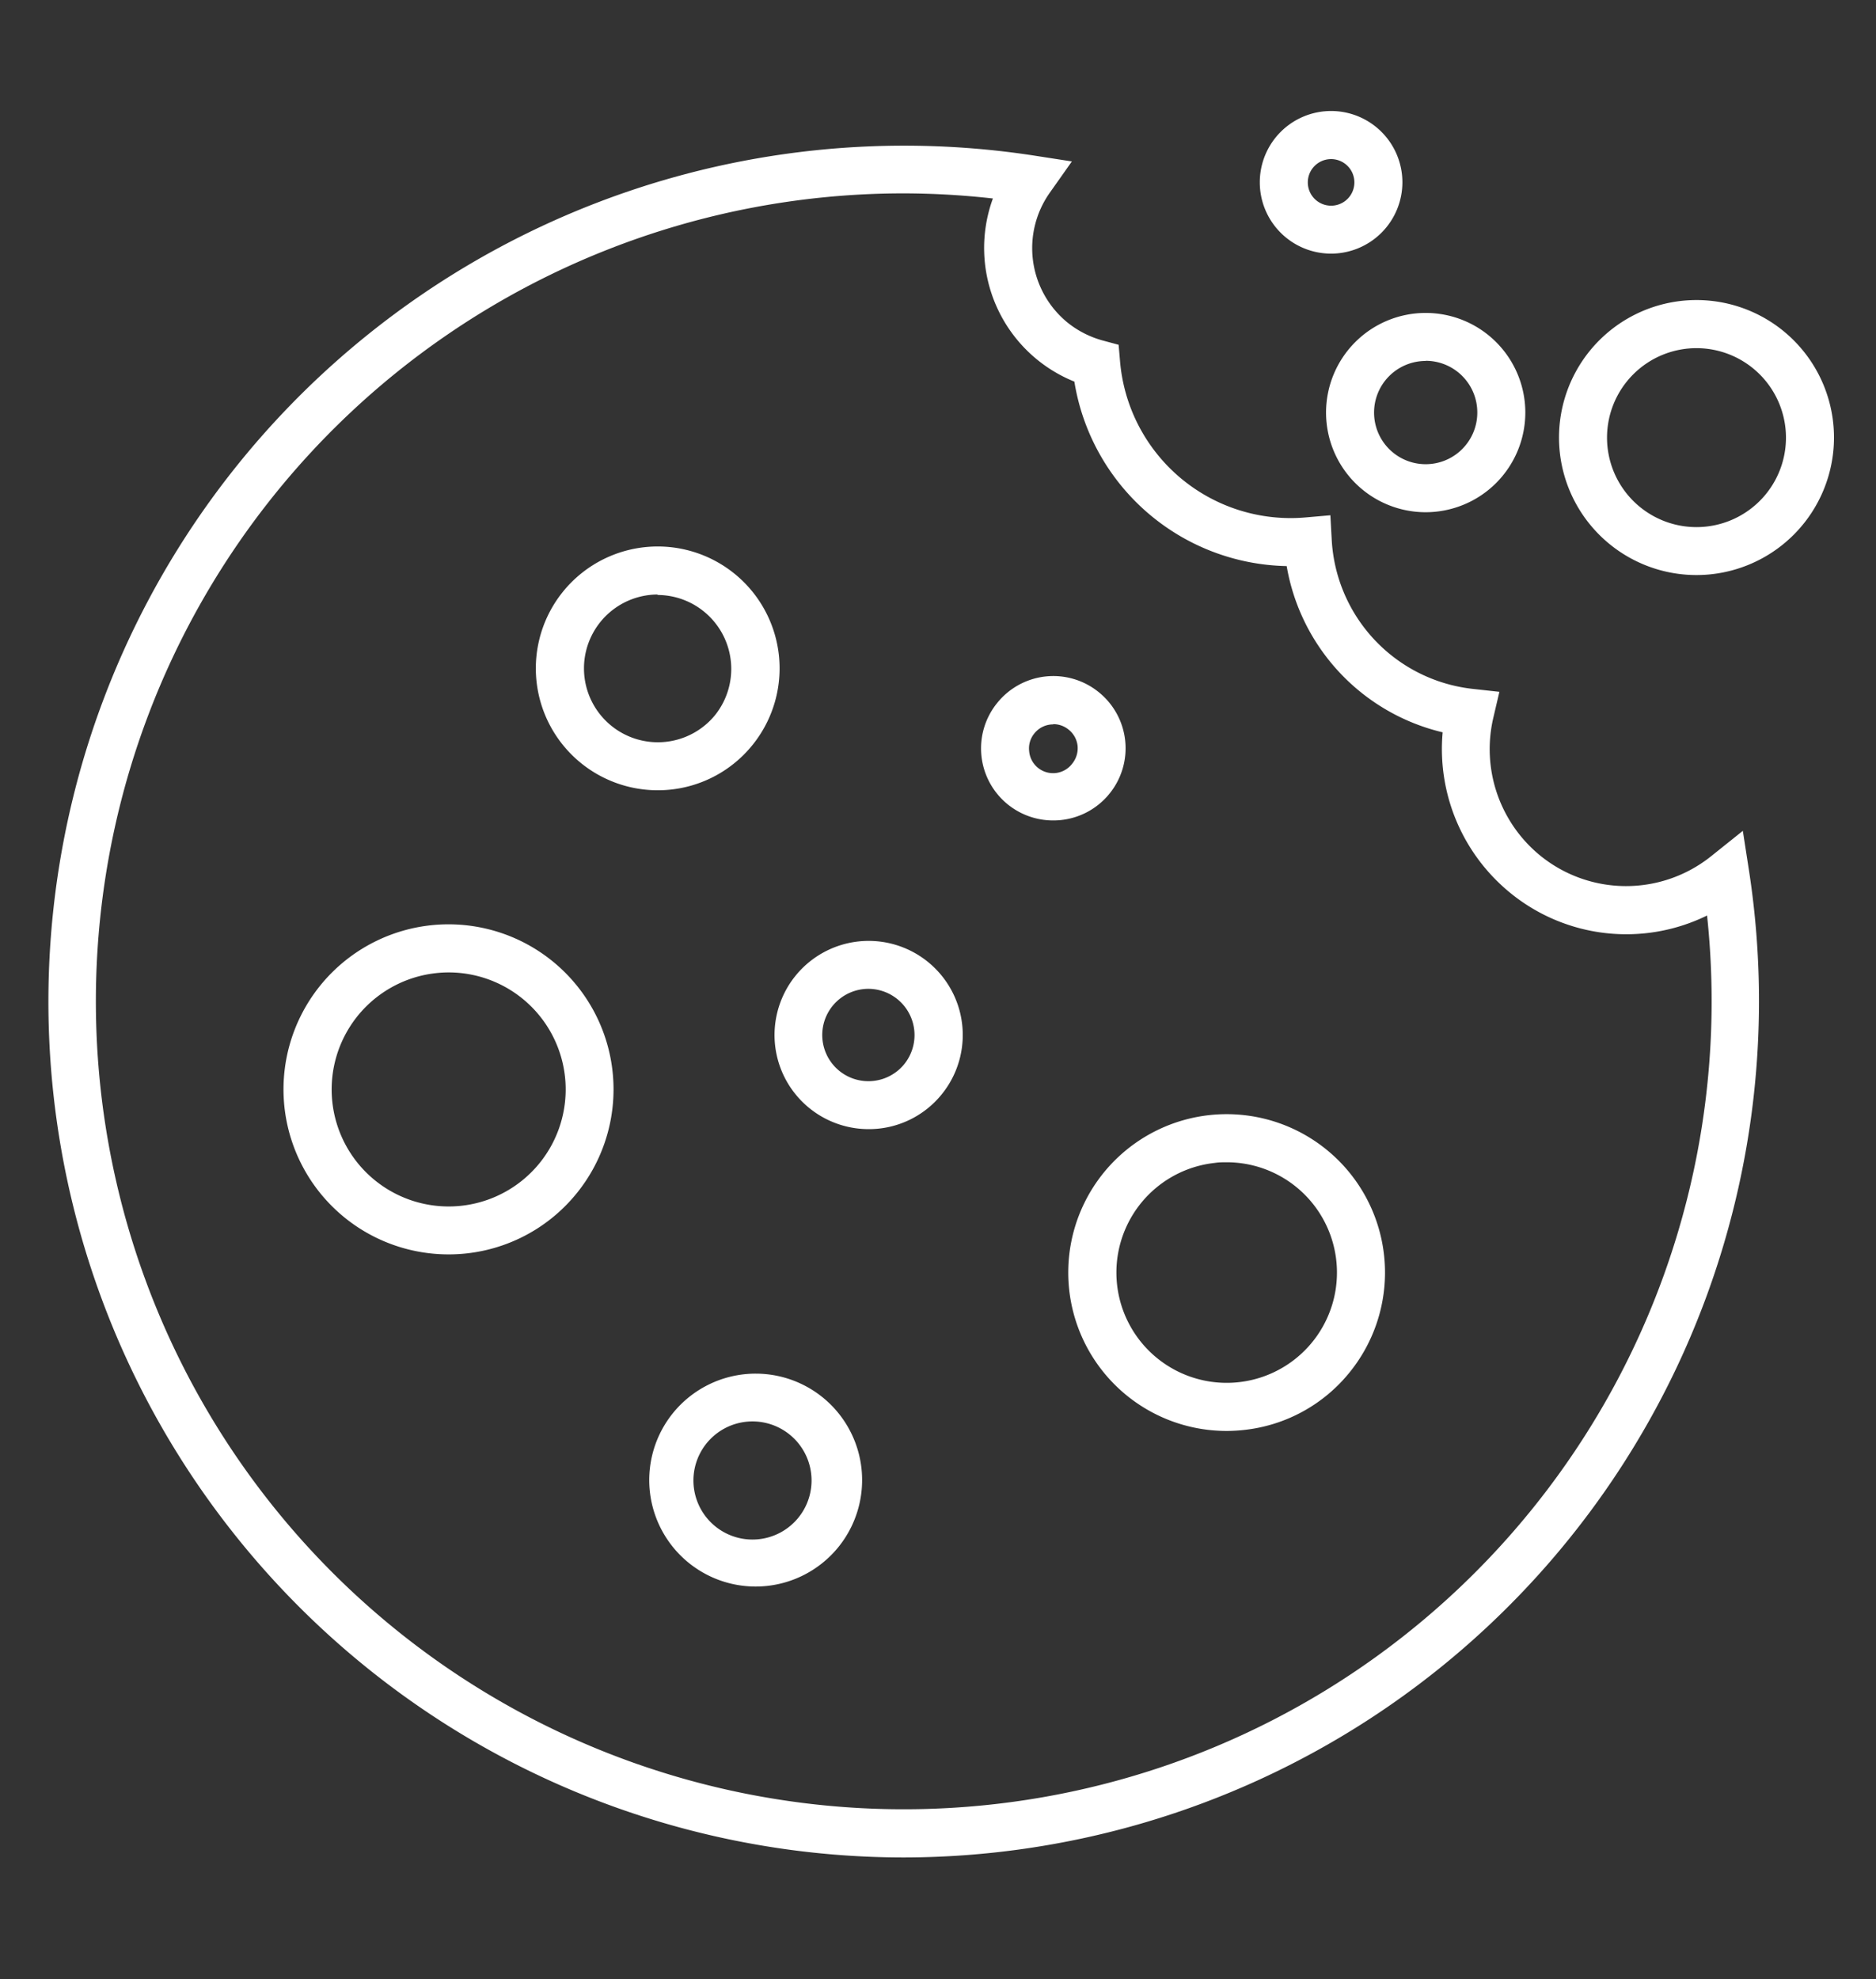 <svg id="Ebene_1" data-name="Ebene 1" xmlns="http://www.w3.org/2000/svg" viewBox="0 0 234.42 247.29"><rect x="0" y="0" width="234.42" height="247.29" fill="#333333" stroke="none"/><defs><style>.cls-1{fill:#fff;}</style></defs><title>Zeichenfläche 1</title><path class="cls-1" d="M112.79,232.08A106.94,106.94,0,1,1,129.16,19.43l4.78.74-2.79,3.95a12,12,0,0,0,2.28,16.21,12.11,12.11,0,0,0,4.35,2.21l2,.54.18,2.09a21.39,21.39,0,0,0,23.19,19.48l3.09-.27.17,3.09A19.83,19.83,0,0,0,184,86.07l3.36.37-.77,3.29a17.17,17.17,0,0,0,5.92,17.21,17,17,0,0,0,21.27.07l4-3.2.79,5.1A107,107,0,0,1,112.79,232.08Zm-.08-207.92a100.95,100.95,0,1,0,100.6,90.23,22.92,22.92,0,0,1-24.52-2.77,23.19,23.19,0,0,1-8.52-20.12,25.84,25.84,0,0,1-19.49-20.77,27.42,27.42,0,0,1-26.53-23.05A18,18,0,0,1,124.07,24.8,101.12,101.12,0,0,0,112.71,24.16Z"/><path class="cls-1" d="M82.17,98.74a15.23,15.23,0,1,1,11.88-5.68h0A15.18,15.18,0,0,1,82.17,98.74Zm0-24.46a8.68,8.68,0,0,0-1,.06,9.23,9.23,0,1,0,8.19,15h0a9.24,9.24,0,0,0-7.18-15Z"/><path class="cls-1" d="M166.34,31.69a8.91,8.91,0,1,1,8.9-8.9A8.92,8.92,0,0,1,166.34,31.69Zm0-11.81a2.91,2.91,0,1,0,2.9,2.91A2.91,2.91,0,0,0,166.34,19.88Z"/><path class="cls-1" d="M131.6,102.51a9,9,0,0,1-7-14.67,9,9,0,0,1,12.68-1.37,9,9,0,0,1,1.37,12.68h0A9,9,0,0,1,131.6,102.51Zm0-12a3,3,0,0,0-2.35,1.13,2.94,2.94,0,0,0-.65,2.21A3,3,0,0,0,134,95.39h0a3.06,3.06,0,0,0,.65-2.22,3,3,0,0,0-1.11-2A3,3,0,0,0,131.61,90.48Z"/><path class="cls-1" d="M212,71.85a17.18,17.18,0,1,1,17.17-17.17A17.19,17.19,0,0,1,212,71.85Zm0-28.35a11.18,11.18,0,1,0,11.17,11.18A11.19,11.19,0,0,0,212,43.5Z"/><path class="cls-1" d="M108.52,141.08a11.76,11.76,0,1,1,9.18-4.38A11.69,11.69,0,0,1,108.52,141.08Zm0-17.53a5.77,5.77,0,1,0,4.49,9.39h0a5.78,5.78,0,0,0-4.49-9.39Z"/><path class="cls-1" d="M56.06,156.73A20.62,20.62,0,1,1,72.14,149h0A20.57,20.57,0,0,1,56.06,156.73Zm0-35.23a14.3,14.3,0,0,0-1.6.09,14.62,14.62,0,1,0,13,23.69h0A14.62,14.62,0,0,0,56.11,121.5Z"/><path class="cls-1" d="M153.25,178.79a19.79,19.79,0,1,1,15.45-7.39h0a19.64,19.64,0,0,1-13.28,7.27A19.86,19.86,0,0,1,153.25,178.79Zm.06-33.57c-.5,0-1,0-1.51.08a13.78,13.78,0,1,0,1.51-.08Z"/><path class="cls-1" d="M94.43,198.23a13.3,13.3,0,1,1,10.39-5h0A13.31,13.31,0,0,1,94.43,198.23Zm0-20.62a7.14,7.14,0,0,0-.8,0,7.38,7.38,0,1,0,.8,0Z"/><path class="cls-1" d="M178.15,64A12.45,12.45,0,1,1,190.6,51.53,12.46,12.46,0,0,1,178.15,64Zm0-18.9a6.45,6.45,0,1,0,6.45,6.45A6.45,6.45,0,0,0,178.15,45.08Z"/></svg>